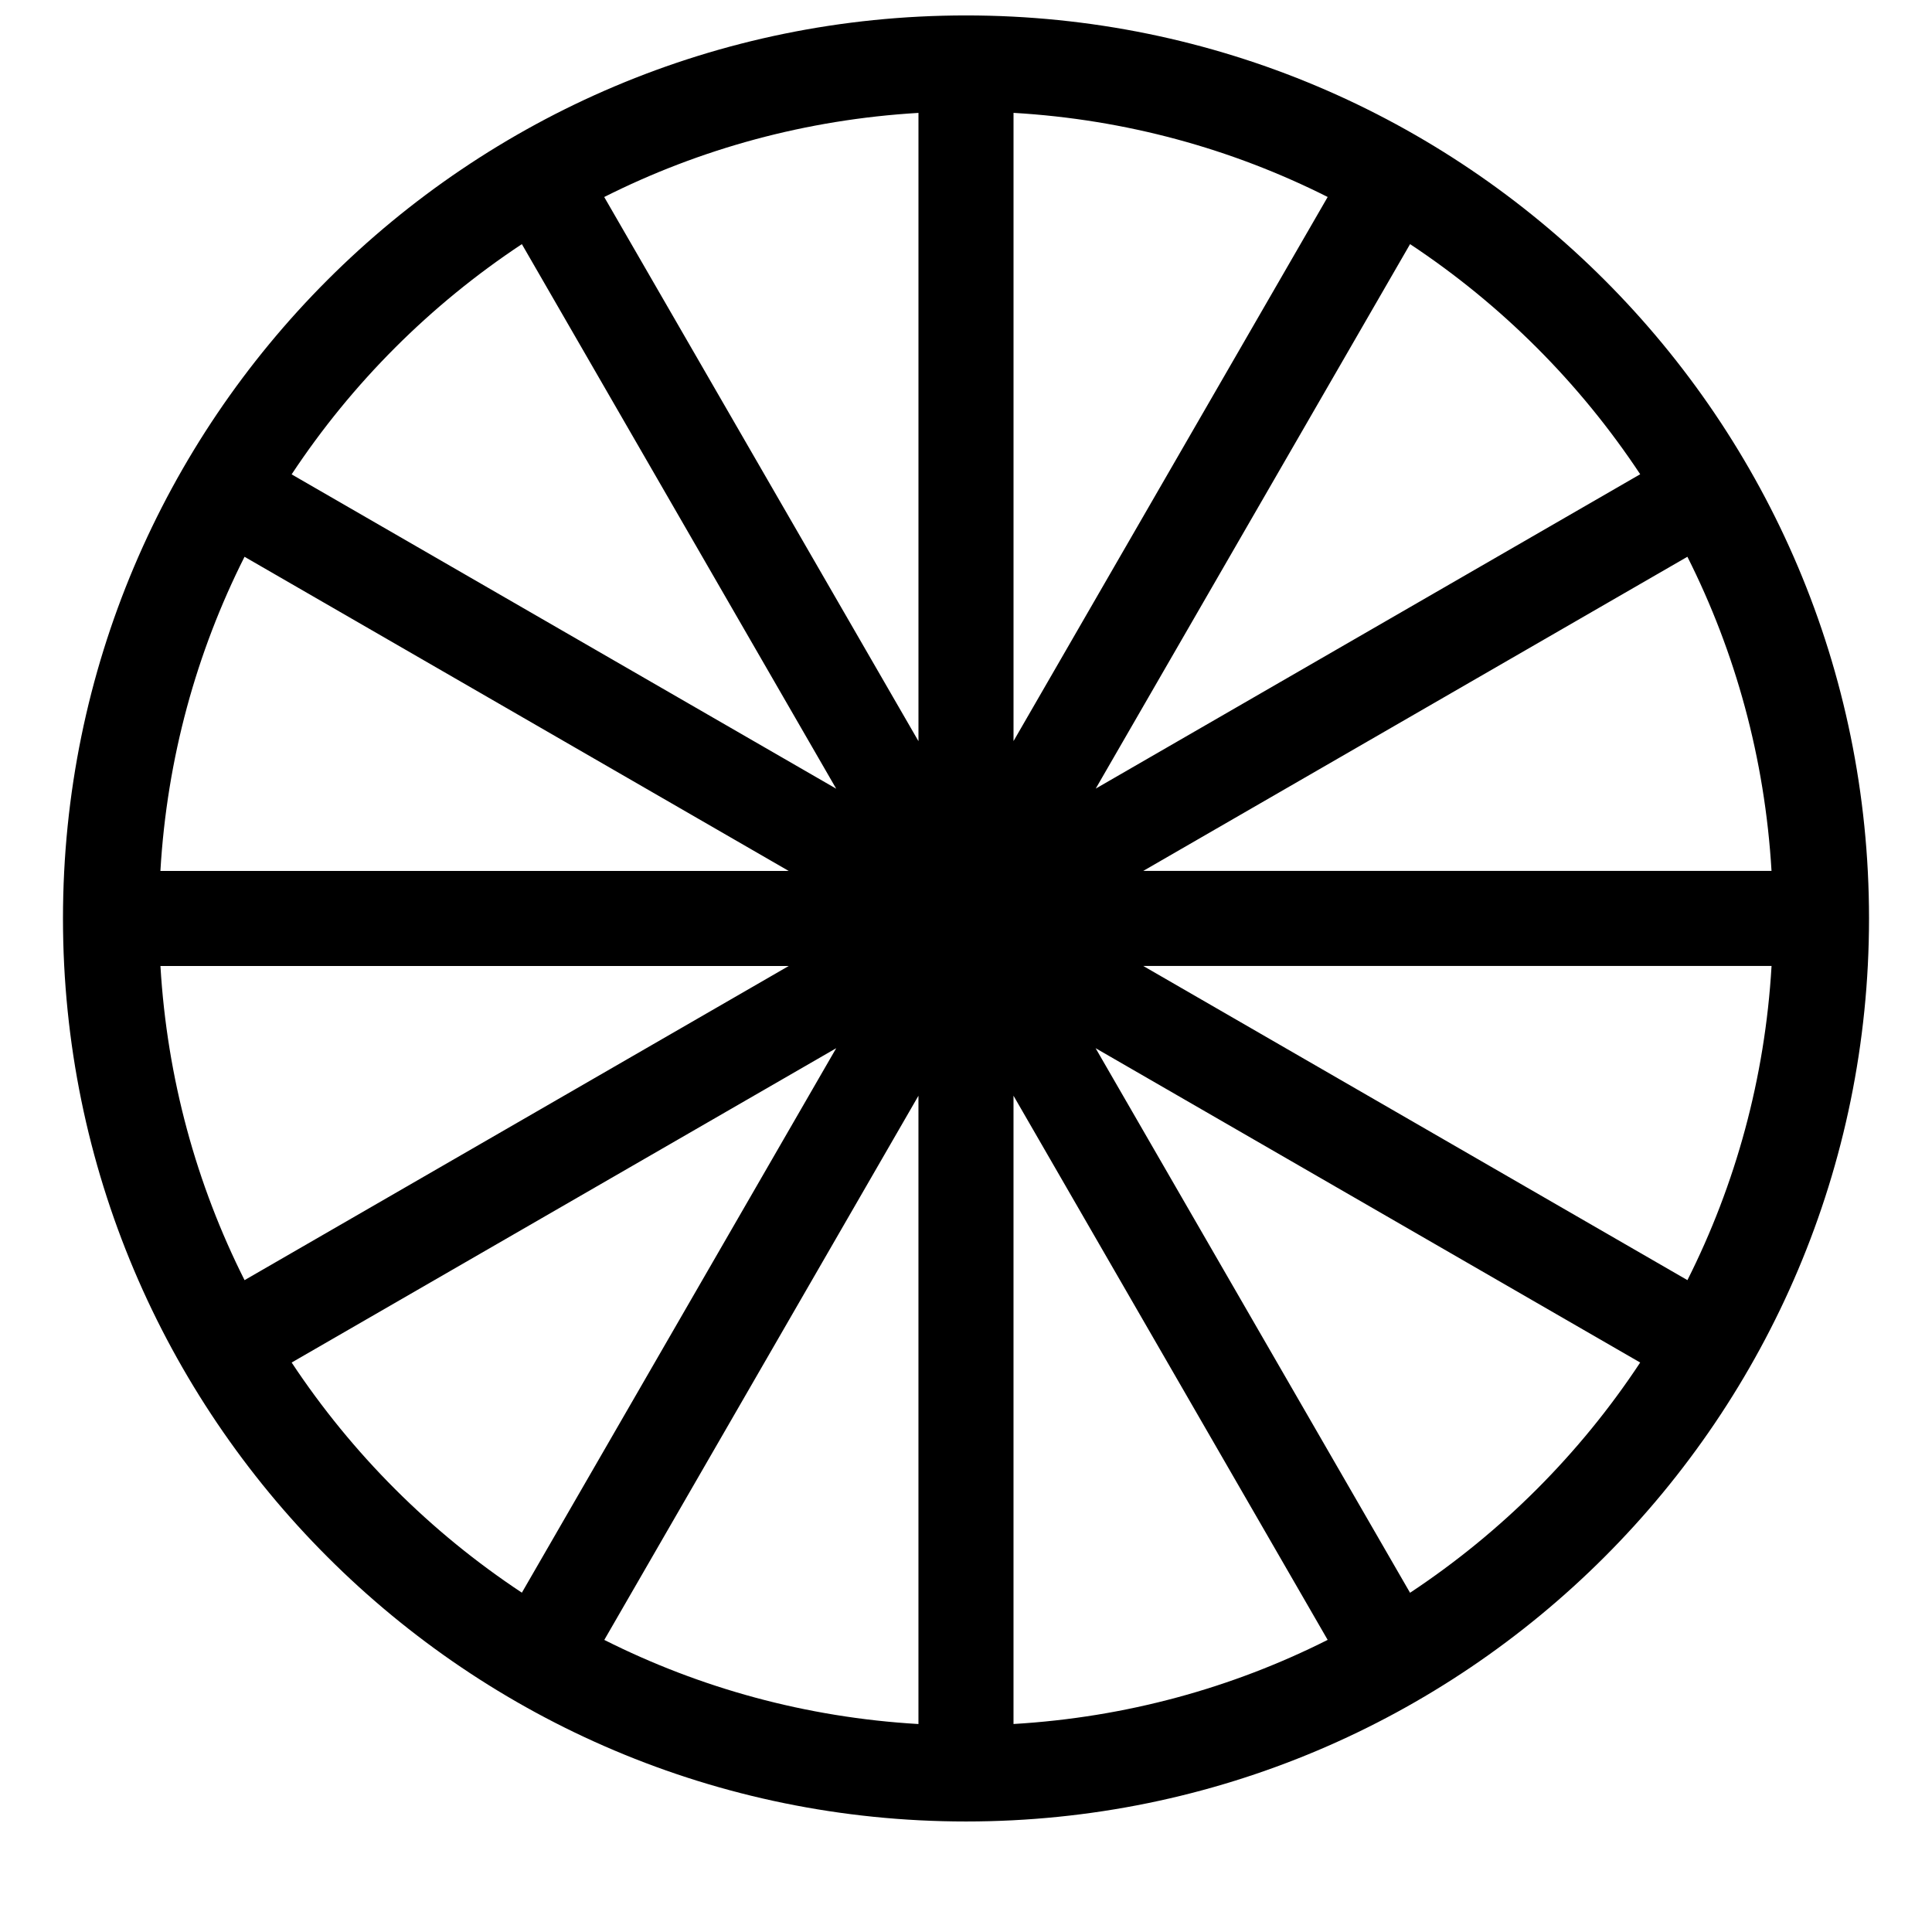 <?xml version="1.0" encoding="UTF-8"?>
<!-- Uploaded to: SVG Repo, www.svgrepo.com, Generator: SVG Repo Mixer Tools -->
<svg width="800px" height="800px" version="1.1" viewBox="144 144 512 512" xmlns="http://www.w3.org/2000/svg">
 <defs>
  <clipPath id="a">
   <path d="m160 148.09h480v478.91h-480z"/>
  </clipPath>
 </defs>
 <g clip-path="url(#a)">
  <path d="m400 148.09c-132.15 0-239.31 107.16-239.31 239.31 0 132.15 107.16 239.31 239.31 239.31s239.31-107.16 239.31-239.31c0-132.15-107.16-239.31-239.31-239.31zm12.594 25.82c29.801 1.738 57.938 9.547 83.254 22.293l-83.254 144.19zm-25.191 166.51-83.281-144.21c25.316-12.746 53.453-20.531 83.281-22.293zm-34.383 59.578-144.21 83.254c-12.746-25.34-20.531-53.453-22.293-83.254zm-166.51-25.191c1.738-29.824 9.547-57.938 22.293-83.254l144.21 83.254zm200.89 226.08c-29.801-1.738-57.938-9.547-83.254-22.293l83.254-144.21zm25.191-166.51 83.254 144.21c-25.316 12.746-53.453 20.531-83.254 22.293zm200.89-34.383c-1.738 29.801-9.547 57.938-22.293 83.254l-144.21-83.254zm-166.51-25.191 144.21-83.254c12.746 25.316 20.531 53.43 22.293 83.254zm131.7-105.12-144.29 83.305 83.305-144.29c24.207 16.023 44.965 36.781 60.988 60.988zm-296.37-60.984 83.305 144.32-144.32-83.305c16.023-24.234 36.805-44.992 61.012-61.012zm-61.012 296.39 144.32-83.305-83.305 144.29c-24.234-16.023-44.988-36.781-61.012-60.988zm296.39 61.012-83.332-144.32 144.32 83.305c-15.992 24.234-36.777 44.988-60.984 61.012z"/>
 </g>
</svg>